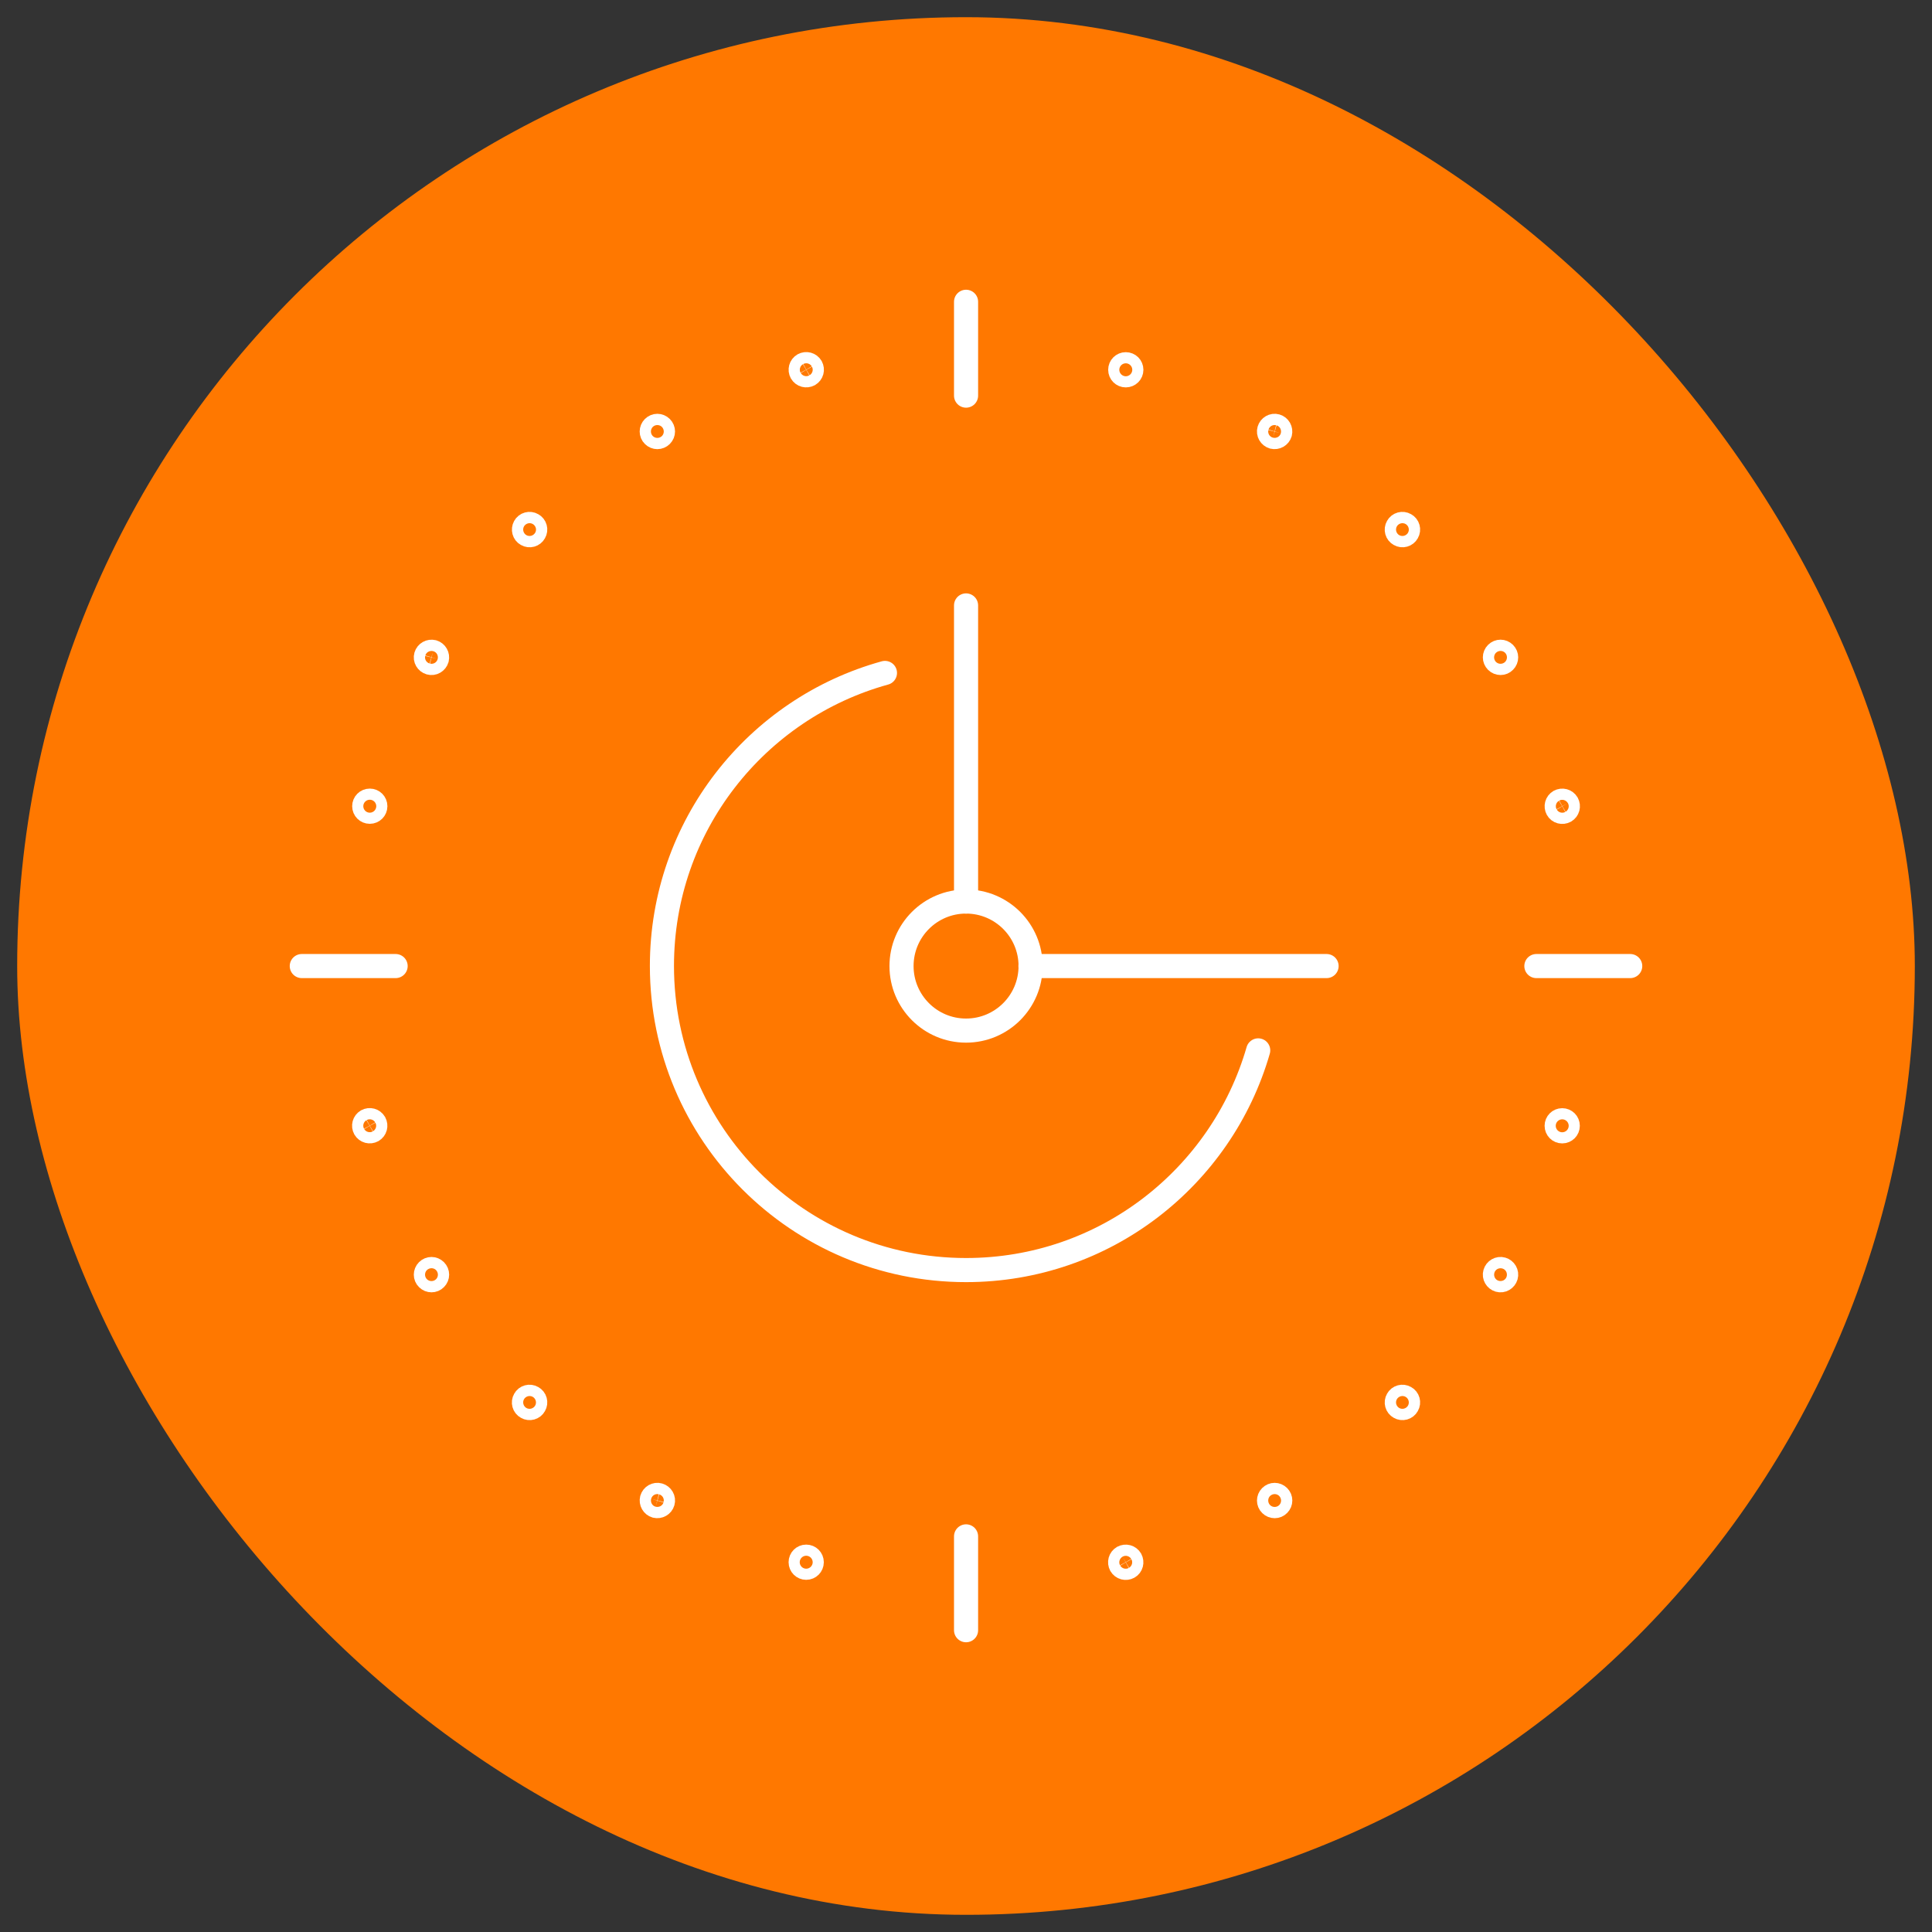<?xml version="1.0" encoding="UTF-8"?> <svg xmlns="http://www.w3.org/2000/svg" id="_Слой_2" data-name="Слой 2" viewBox="0 0 156.27 156.27"><rect x="0" y="0" width="156.27" height="156.27" fill="#333333" stroke="none"/><g id="Icon_Set" data-name="Icon Set"><g><rect x="1.39" y="1.39" width="153.49" height="153.49" rx="76.74" ry="76.74" style="fill: #ff7800;"></rect><g><circle cx="78.14" cy="78.14" r="5.22" style="fill: none; stroke: #fff; stroke-linecap: round; stroke-linejoin: round; stroke-width: 1.95px;"></circle><line x1="78.14" y1="24.41" x2="78.14" y2="32" style="fill: none; stroke: #fff; stroke-linecap: round; stroke-linejoin: round; stroke-width: 1.95px;"></line><line x1="24.41" y1="78.14" x2="32" y2="78.14" style="fill: none; stroke: #fff; stroke-linecap: round; stroke-linejoin: round; stroke-width: 1.95px;"></line><line x1="78.14" y1="131.86" x2="78.14" y2="124.27" style="fill: none; stroke: #fff; stroke-linecap: round; stroke-linejoin: round; stroke-width: 1.95px;"></line><line x1="131.86" y1="78.14" x2="124.27" y2="78.14" style="fill: none; stroke: #fff; stroke-linecap: round; stroke-linejoin: round; stroke-width: 1.95px;"></line><line x1="78.14" y1="72.92" x2="78.14" y2="48.97" style="fill: none; stroke: #fff; stroke-linecap: round; stroke-linejoin: round; stroke-width: 1.95px;"></line><line x1="83.35" y1="78.14" x2="107.3" y2="78.14" style="fill: none; stroke: #fff; stroke-linecap: round; stroke-linejoin: round; stroke-width: 1.95px;"></line><path d="M71.58,54.43c-10.4,2.87-18.04,12.39-18.04,23.7,0,13.58,11.01,24.6,24.6,24.6,11.22,0,20.67-7.51,23.63-17.77" style="fill: none; stroke: #fff; stroke-linecap: round; stroke-linejoin: round; stroke-width: 1.95px;"></path><path d="M91.51,29.91c0-.25-.2-.45-.45-.45s-.45.2-.45.45.2.45.45.45.45-.2.45-.45Z" style="fill: none; stroke: #fff; stroke-linecap: round; stroke-linejoin: round; stroke-width: 1.95px;"></path><path d="M65.61,29.68c-.13-.22-.4-.29-.62-.17-.22.13-.29.4-.17.62.13.22.4.29.62.17.22-.13.29-.4.17-.62Z" style="fill: none; stroke: #fff; stroke-linecap: round; stroke-linejoin: round; stroke-width: 1.95px;"></path><path d="M53.49,34.58c-.18-.18-.46-.18-.64,0s-.18.47,0,.64c.18.18.46.18.64,0,.18-.18.18-.46,0-.64Z" style="fill: none; stroke: #fff; stroke-linecap: round; stroke-linejoin: round; stroke-width: 1.95px;"></path><path d="M43.06,42.44c-.22-.13-.5-.05-.62.17s-.05.5.17.62c.22.13.5.05.62-.17.13-.22.05-.5-.17-.62Z" style="fill: none; stroke: #fff; stroke-linecap: round; stroke-linejoin: round; stroke-width: 1.95px;"></path><path d="M35.02,52.73c-.24-.06-.49.08-.56.32s.08.49.32.56.49-.08.56-.32c.06-.24-.08-.49-.32-.56Z" style="fill: none; stroke: #fff; stroke-linecap: round; stroke-linejoin: round; stroke-width: 1.95px;"></path><path d="M29.91,64.76c-.25,0-.45.2-.45.45s.2.45.45.45.45-.2.45-.45-.2-.45-.45-.45Z" style="fill: none; stroke: #fff; stroke-linecap: round; stroke-linejoin: round; stroke-width: 1.95px;"></path><path d="M29.68,90.66c-.22.13-.29.4-.17.62.13.22.4.29.62.17.22-.13.29-.4.17-.62-.13-.22-.4-.29-.62-.17Z" style="fill: none; stroke: #fff; stroke-linecap: round; stroke-linejoin: round; stroke-width: 1.95px;"></path><path d="M34.58,102.78c-.18.18-.18.47,0,.64.18.18.47.18.64,0,.18-.18.18-.46,0-.64-.18-.18-.46-.18-.64,0Z" style="fill: none; stroke: #fff; stroke-linecap: round; stroke-linejoin: round; stroke-width: 1.95px;"></path><path d="M42.44,113.21c-.13.22-.05.5.17.62.22.13.5.05.62-.17.13-.22.05-.5-.17-.62-.22-.13-.5-.05-.62.17Z" style="fill: none; stroke: #fff; stroke-linecap: round; stroke-linejoin: round; stroke-width: 1.95px;"></path><path d="M52.73,121.25c-.06.24.08.49.32.56.24.06.49-.08.56-.32s-.08-.49-.32-.56-.49.08-.56.32Z" style="fill: none; stroke: #fff; stroke-linecap: round; stroke-linejoin: round; stroke-width: 1.95px;"></path><path d="M64.76,126.36c0,.25.2.45.45.45s.45-.2.45-.45-.2-.45-.45-.45-.45.2-.45.45Z" style="fill: none; stroke: #fff; stroke-linecap: round; stroke-linejoin: round; stroke-width: 1.95px;"></path><path d="M90.66,126.59c.13.22.4.29.62.17s.29-.4.17-.62c-.13-.22-.4-.29-.62-.17-.22.13-.29.4-.17.62Z" style="fill: none; stroke: #fff; stroke-linecap: round; stroke-linejoin: round; stroke-width: 1.95px;"></path><path d="M102.78,121.69c.18.18.47.18.64,0,.18-.18.18-.46,0-.64-.18-.18-.46-.18-.64,0s-.18.47,0,.64Z" style="fill: none; stroke: #fff; stroke-linecap: round; stroke-linejoin: round; stroke-width: 1.95px;"></path><path d="M113.21,113.83c.22.13.5.05.62-.17.13-.22.05-.5-.17-.62-.22-.13-.5-.05-.62.17-.13.22-.05.5.17.62Z" style="fill: none; stroke: #fff; stroke-linecap: round; stroke-linejoin: round; stroke-width: 1.95px;"></path><path d="M121.25,103.54c.24.07.49-.08.56-.32s-.08-.49-.32-.56-.49.08-.56.32.08.49.32.56Z" style="fill: none; stroke: #fff; stroke-linecap: round; stroke-linejoin: round; stroke-width: 1.95px;"></path><path d="M126.36,91.51c.25,0,.45-.2.45-.45s-.2-.45-.45-.45-.45.2-.45.45.2.45.45.45Z" style="fill: none; stroke: #fff; stroke-linecap: round; stroke-linejoin: round; stroke-width: 1.95px;"></path><path d="M126.59,65.61c.22-.13.29-.4.17-.62-.13-.22-.4-.29-.62-.17-.22.13-.29.4-.17.62s.4.29.62.17Z" style="fill: none; stroke: #fff; stroke-linecap: round; stroke-linejoin: round; stroke-width: 1.95px;"></path><path d="M121.69,53.49c.18-.18.18-.46,0-.64-.18-.18-.46-.18-.64,0s-.18.46,0,.64.47.18.64,0Z" style="fill: none; stroke: #fff; stroke-linecap: round; stroke-linejoin: round; stroke-width: 1.95px;"></path><path d="M113.83,43.06c.13-.22.05-.5-.17-.62-.22-.13-.5-.05-.62.17-.13.22-.05.5.17.62.22.13.5.05.62-.17Z" style="fill: none; stroke: #fff; stroke-linecap: round; stroke-linejoin: round; stroke-width: 1.95px;"></path><path d="M103.54,35.02c.06-.24-.08-.49-.32-.56s-.49.08-.56.32.08.49.32.56c.24.06.49-.08.56-.32Z" style="fill: #ff7800; stroke: #fff; stroke-linecap: round; stroke-linejoin: round; stroke-width: 1.95px;"></path></g></g></g></svg> 